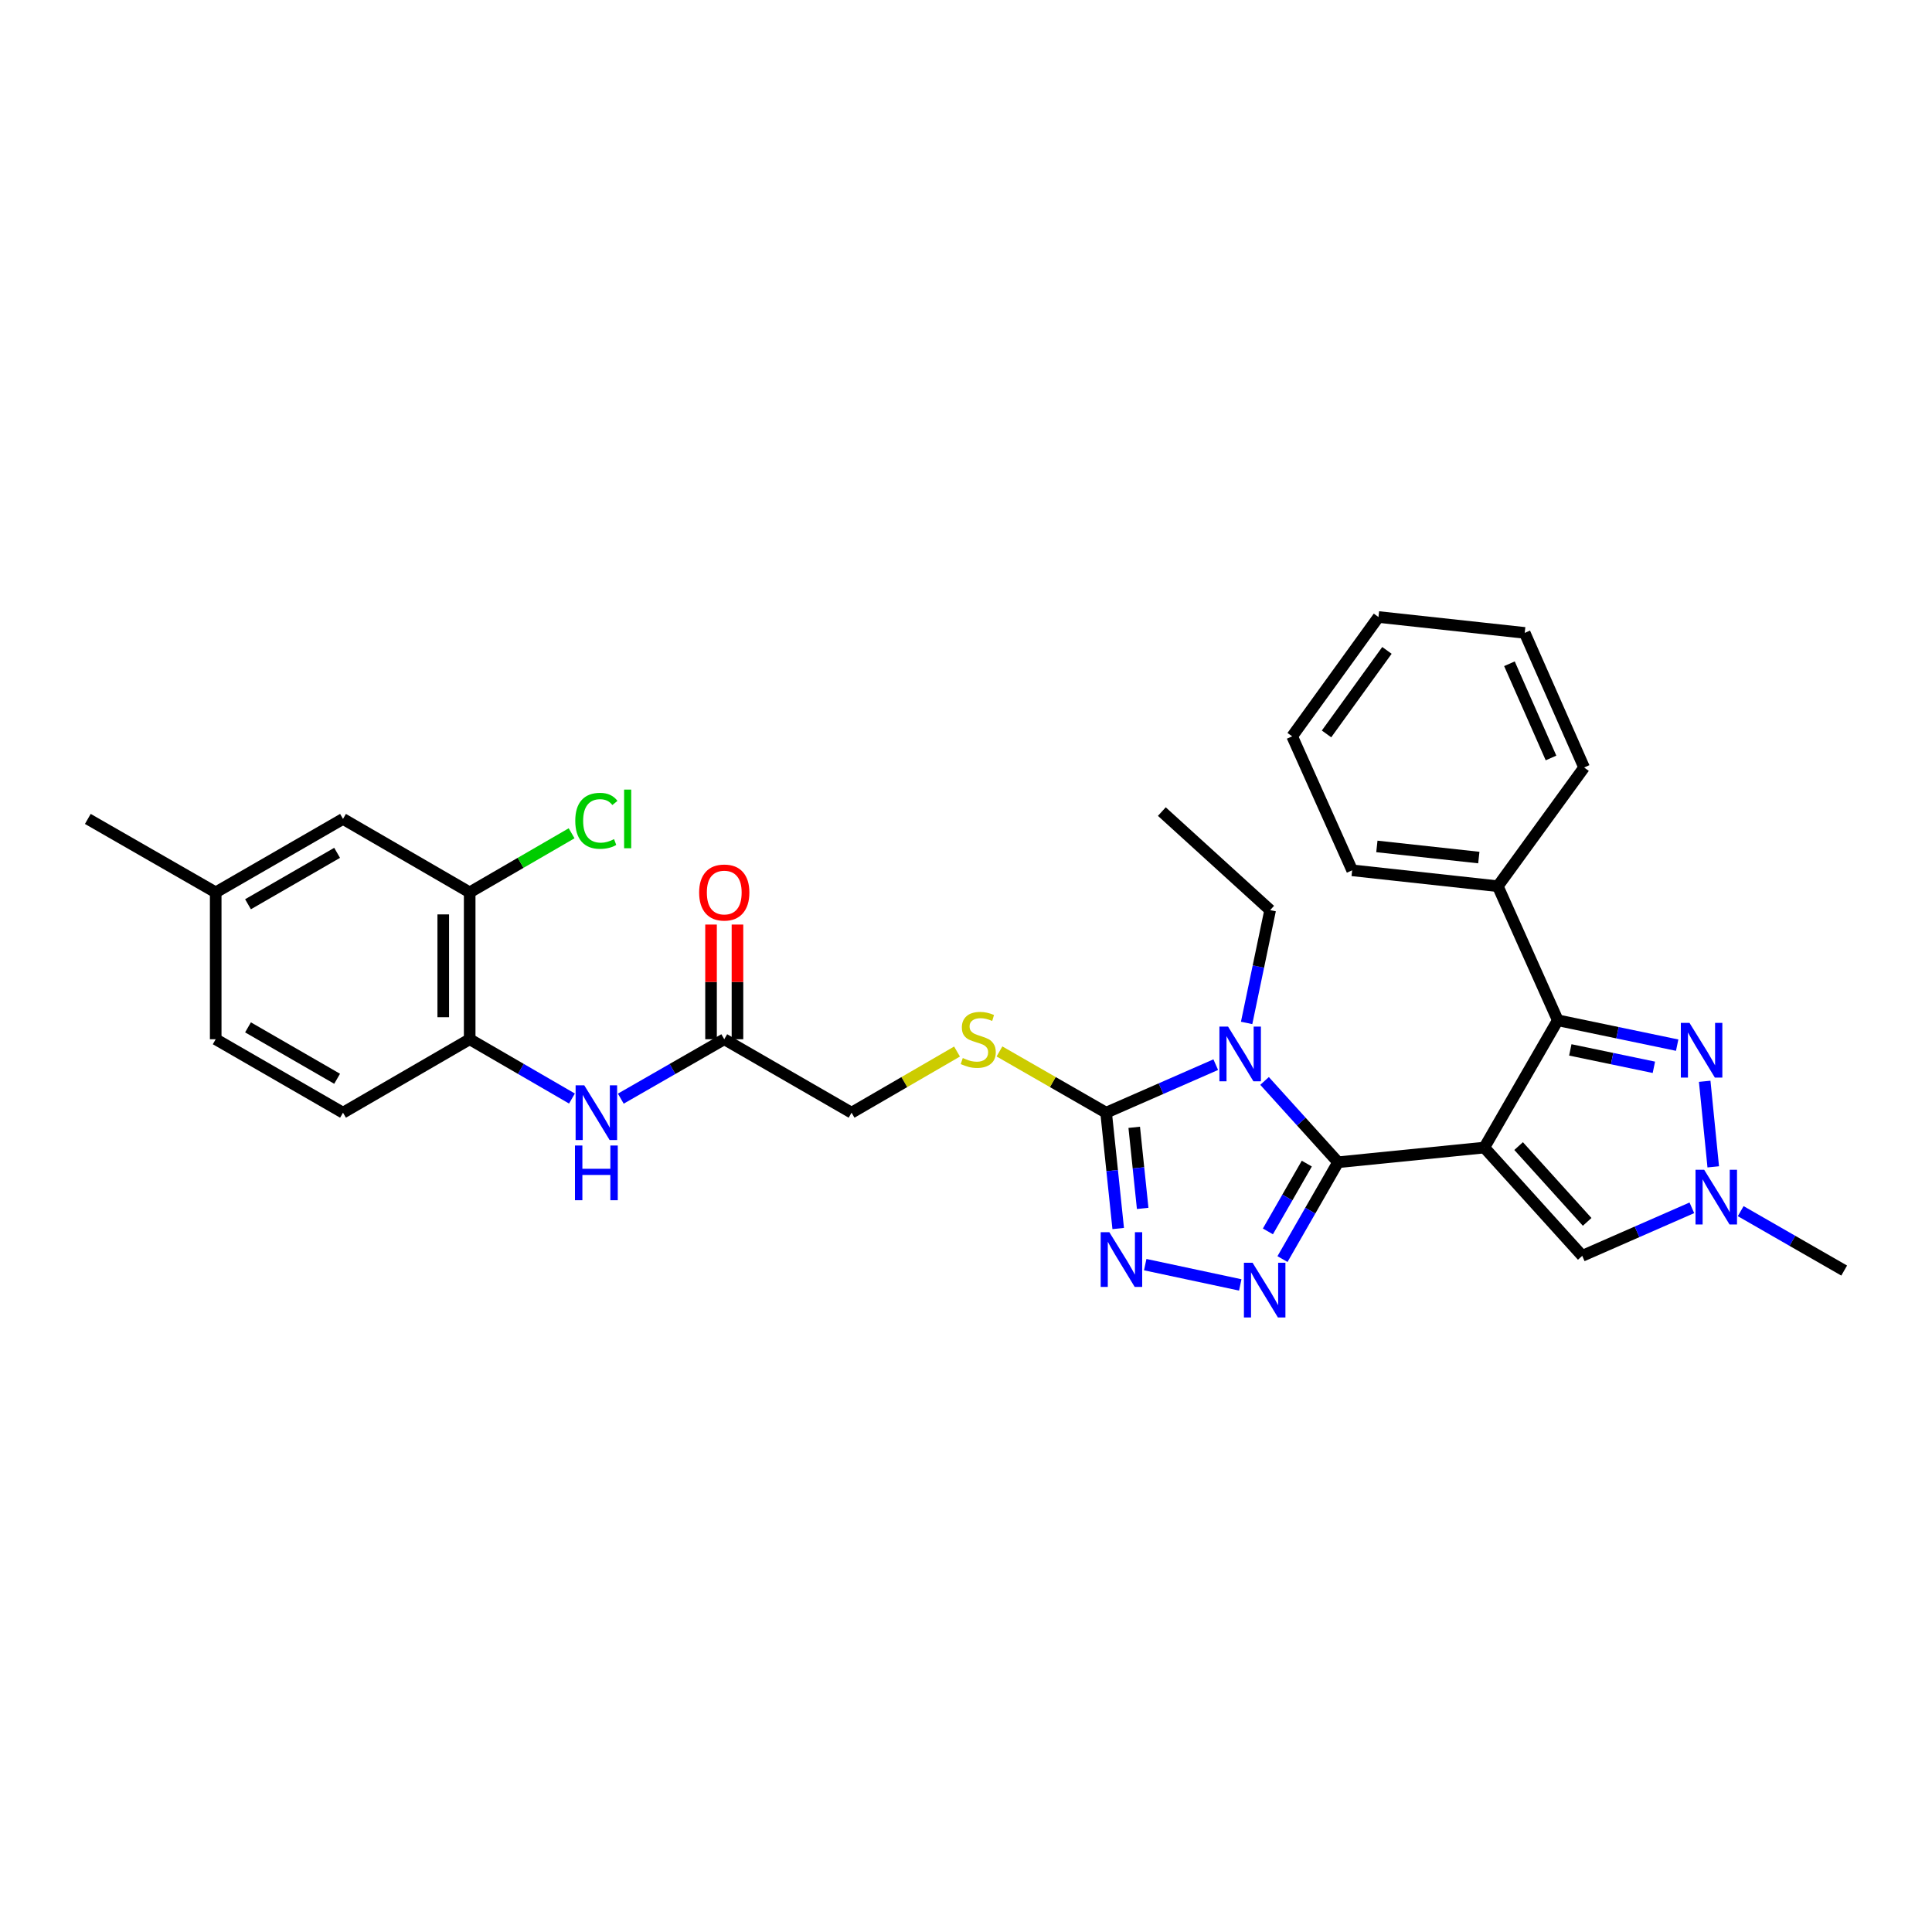 <?xml version='1.0' encoding='iso-8859-1'?>
<svg version='1.1' baseProfile='full'
              xmlns='http://www.w3.org/2000/svg'
                      xmlns:rdkit='http://www.rdkit.org/xml'
                      xmlns:xlink='http://www.w3.org/1999/xlink'
                  xml:space='preserve'
width='1000px' height='1000px' viewBox='0 0 1000 1000'>
<!-- END OF HEADER -->
<rect style='opacity:1.0;fill:#FFFFFF;stroke:none' width='1000' height='1000' x='0' y='0'> </rect>
<path class='bond-0' d='M 768.279,593.979 L 692.583,601.573' style='fill:none;fill-rule:evenodd;stroke:#000000;stroke-width:6px;stroke-linecap:butt;stroke-linejoin:miter;stroke-opacity:1' />
<path class='bond-3' d='M 768.279,593.979 L 806.309,528.097' style='fill:none;fill-rule:evenodd;stroke:#000000;stroke-width:6px;stroke-linecap:butt;stroke-linejoin:miter;stroke-opacity:1' />
<path class='bond-7' d='M 768.279,593.979 L 818.966,650.025' style='fill:none;fill-rule:evenodd;stroke:#000000;stroke-width:6px;stroke-linecap:butt;stroke-linejoin:miter;stroke-opacity:1' />
<path class='bond-7' d='M 786.03,593.208 L 821.511,632.44' style='fill:none;fill-rule:evenodd;stroke:#000000;stroke-width:6px;stroke-linecap:butt;stroke-linejoin:miter;stroke-opacity:1' />
<path class='bond-1' d='M 692.583,601.573 L 673.558,580.533' style='fill:none;fill-rule:evenodd;stroke:#000000;stroke-width:6px;stroke-linecap:butt;stroke-linejoin:miter;stroke-opacity:1' />
<path class='bond-1' d='M 673.558,580.533 L 654.533,559.494' style='fill:none;fill-rule:evenodd;stroke:#0000FF;stroke-width:6px;stroke-linecap:butt;stroke-linejoin:miter;stroke-opacity:1' />
<path class='bond-2' d='M 692.583,601.573 L 678.198,626.636' style='fill:none;fill-rule:evenodd;stroke:#000000;stroke-width:6px;stroke-linecap:butt;stroke-linejoin:miter;stroke-opacity:1' />
<path class='bond-2' d='M 678.198,626.636 L 663.814,651.699' style='fill:none;fill-rule:evenodd;stroke:#0000FF;stroke-width:6px;stroke-linecap:butt;stroke-linejoin:miter;stroke-opacity:1' />
<path class='bond-2' d='M 676.401,602.281 L 666.332,619.825' style='fill:none;fill-rule:evenodd;stroke:#000000;stroke-width:6px;stroke-linecap:butt;stroke-linejoin:miter;stroke-opacity:1' />
<path class='bond-2' d='M 666.332,619.825 L 656.262,637.369' style='fill:none;fill-rule:evenodd;stroke:#0000FF;stroke-width:6px;stroke-linecap:butt;stroke-linejoin:miter;stroke-opacity:1' />
<path class='bond-4' d='M 629.271,551.063 L 600.898,563.494' style='fill:none;fill-rule:evenodd;stroke:#0000FF;stroke-width:6px;stroke-linecap:butt;stroke-linejoin:miter;stroke-opacity:1' />
<path class='bond-4' d='M 600.898,563.494 L 572.526,575.926' style='fill:none;fill-rule:evenodd;stroke:#000000;stroke-width:6px;stroke-linecap:butt;stroke-linejoin:miter;stroke-opacity:1' />
<path class='bond-18' d='M 645.253,529.466 L 651.34,500.272' style='fill:none;fill-rule:evenodd;stroke:#0000FF;stroke-width:6px;stroke-linecap:butt;stroke-linejoin:miter;stroke-opacity:1' />
<path class='bond-18' d='M 651.34,500.272 L 657.427,471.078' style='fill:none;fill-rule:evenodd;stroke:#000000;stroke-width:6px;stroke-linecap:butt;stroke-linejoin:miter;stroke-opacity:1' />
<path class='bond-5' d='M 641.956,665.071 L 592.766,654.575' style='fill:none;fill-rule:evenodd;stroke:#0000FF;stroke-width:6px;stroke-linecap:butt;stroke-linejoin:miter;stroke-opacity:1' />
<path class='bond-6' d='M 806.309,528.097 L 837.206,534.534' style='fill:none;fill-rule:evenodd;stroke:#000000;stroke-width:6px;stroke-linecap:butt;stroke-linejoin:miter;stroke-opacity:1' />
<path class='bond-6' d='M 837.206,534.534 L 868.102,540.971' style='fill:none;fill-rule:evenodd;stroke:#0000FF;stroke-width:6px;stroke-linecap:butt;stroke-linejoin:miter;stroke-opacity:1' />
<path class='bond-6' d='M 812.787,543.423 L 834.415,547.929' style='fill:none;fill-rule:evenodd;stroke:#000000;stroke-width:6px;stroke-linecap:butt;stroke-linejoin:miter;stroke-opacity:1' />
<path class='bond-6' d='M 834.415,547.929 L 856.042,552.435' style='fill:none;fill-rule:evenodd;stroke:#0000FF;stroke-width:6px;stroke-linecap:butt;stroke-linejoin:miter;stroke-opacity:1' />
<path class='bond-14' d='M 806.309,528.097 L 775.257,458.703' style='fill:none;fill-rule:evenodd;stroke:#000000;stroke-width:6px;stroke-linecap:butt;stroke-linejoin:miter;stroke-opacity:1' />
<path class='bond-10' d='M 572.526,575.926 L 544.923,560.073' style='fill:none;fill-rule:evenodd;stroke:#000000;stroke-width:6px;stroke-linecap:butt;stroke-linejoin:miter;stroke-opacity:1' />
<path class='bond-10' d='M 544.923,560.073 L 517.32,544.221' style='fill:none;fill-rule:evenodd;stroke:#CCCC00;stroke-width:6px;stroke-linecap:butt;stroke-linejoin:miter;stroke-opacity:1' />
<path class='bond-32' d='M 572.526,575.926 L 575.652,605.901' style='fill:none;fill-rule:evenodd;stroke:#000000;stroke-width:6px;stroke-linecap:butt;stroke-linejoin:miter;stroke-opacity:1' />
<path class='bond-32' d='M 575.652,605.901 L 578.778,635.877' style='fill:none;fill-rule:evenodd;stroke:#0000FF;stroke-width:6px;stroke-linecap:butt;stroke-linejoin:miter;stroke-opacity:1' />
<path class='bond-32' d='M 587.072,583.499 L 589.261,604.482' style='fill:none;fill-rule:evenodd;stroke:#000000;stroke-width:6px;stroke-linecap:butt;stroke-linejoin:miter;stroke-opacity:1' />
<path class='bond-32' d='M 589.261,604.482 L 591.449,625.465' style='fill:none;fill-rule:evenodd;stroke:#0000FF;stroke-width:6px;stroke-linecap:butt;stroke-linejoin:miter;stroke-opacity:1' />
<path class='bond-31' d='M 882.348,559.674 L 886.772,603.96' style='fill:none;fill-rule:evenodd;stroke:#0000FF;stroke-width:6px;stroke-linecap:butt;stroke-linejoin:miter;stroke-opacity:1' />
<path class='bond-8' d='M 818.966,650.025 L 847.334,637.594' style='fill:none;fill-rule:evenodd;stroke:#000000;stroke-width:6px;stroke-linecap:butt;stroke-linejoin:miter;stroke-opacity:1' />
<path class='bond-8' d='M 847.334,637.594 L 875.703,625.162' style='fill:none;fill-rule:evenodd;stroke:#0000FF;stroke-width:6px;stroke-linecap:butt;stroke-linejoin:miter;stroke-opacity:1' />
<path class='bond-23' d='M 900.985,626.889 L 927.765,642.265' style='fill:none;fill-rule:evenodd;stroke:#0000FF;stroke-width:6px;stroke-linecap:butt;stroke-linejoin:miter;stroke-opacity:1' />
<path class='bond-23' d='M 927.765,642.265 L 954.545,657.641' style='fill:none;fill-rule:evenodd;stroke:#000000;stroke-width:6px;stroke-linecap:butt;stroke-linejoin:miter;stroke-opacity:1' />
<path class='bond-9' d='M 321.327,568.662 L 348.099,553.286' style='fill:none;fill-rule:evenodd;stroke:#0000FF;stroke-width:6px;stroke-linecap:butt;stroke-linejoin:miter;stroke-opacity:1' />
<path class='bond-9' d='M 348.099,553.286 L 374.872,537.911' style='fill:none;fill-rule:evenodd;stroke:#000000;stroke-width:6px;stroke-linecap:butt;stroke-linejoin:miter;stroke-opacity:1' />
<path class='bond-11' d='M 296.044,568.6 L 269.576,553.256' style='fill:none;fill-rule:evenodd;stroke:#0000FF;stroke-width:6px;stroke-linecap:butt;stroke-linejoin:miter;stroke-opacity:1' />
<path class='bond-11' d='M 269.576,553.256 L 243.108,537.911' style='fill:none;fill-rule:evenodd;stroke:#000000;stroke-width:6px;stroke-linecap:butt;stroke-linejoin:miter;stroke-opacity:1' />
<path class='bond-19' d='M 495.357,544.274 L 468.063,560.1' style='fill:none;fill-rule:evenodd;stroke:#CCCC00;stroke-width:6px;stroke-linecap:butt;stroke-linejoin:miter;stroke-opacity:1' />
<path class='bond-19' d='M 468.063,560.1 L 440.769,575.926' style='fill:none;fill-rule:evenodd;stroke:#000000;stroke-width:6px;stroke-linecap:butt;stroke-linejoin:miter;stroke-opacity:1' />
<path class='bond-13' d='M 243.108,537.911 L 243.108,461.888' style='fill:none;fill-rule:evenodd;stroke:#000000;stroke-width:6px;stroke-linecap:butt;stroke-linejoin:miter;stroke-opacity:1' />
<path class='bond-13' d='M 229.425,526.507 L 229.425,473.292' style='fill:none;fill-rule:evenodd;stroke:#000000;stroke-width:6px;stroke-linecap:butt;stroke-linejoin:miter;stroke-opacity:1' />
<path class='bond-17' d='M 243.108,537.911 L 177.538,575.926' style='fill:none;fill-rule:evenodd;stroke:#000000;stroke-width:6px;stroke-linecap:butt;stroke-linejoin:miter;stroke-opacity:1' />
<path class='bond-12' d='M 374.872,537.911 L 440.769,575.926' style='fill:none;fill-rule:evenodd;stroke:#000000;stroke-width:6px;stroke-linecap:butt;stroke-linejoin:miter;stroke-opacity:1' />
<path class='bond-16' d='M 381.713,537.911 L 381.713,508.23' style='fill:none;fill-rule:evenodd;stroke:#000000;stroke-width:6px;stroke-linecap:butt;stroke-linejoin:miter;stroke-opacity:1' />
<path class='bond-16' d='M 381.713,508.23 L 381.713,478.549' style='fill:none;fill-rule:evenodd;stroke:#FF0000;stroke-width:6px;stroke-linecap:butt;stroke-linejoin:miter;stroke-opacity:1' />
<path class='bond-16' d='M 368.031,537.911 L 368.031,508.23' style='fill:none;fill-rule:evenodd;stroke:#000000;stroke-width:6px;stroke-linecap:butt;stroke-linejoin:miter;stroke-opacity:1' />
<path class='bond-16' d='M 368.031,508.23 L 368.031,478.549' style='fill:none;fill-rule:evenodd;stroke:#FF0000;stroke-width:6px;stroke-linecap:butt;stroke-linejoin:miter;stroke-opacity:1' />
<path class='bond-15' d='M 243.108,461.888 L 177.538,423.873' style='fill:none;fill-rule:evenodd;stroke:#000000;stroke-width:6px;stroke-linecap:butt;stroke-linejoin:miter;stroke-opacity:1' />
<path class='bond-20' d='M 243.108,461.888 L 269.486,446.596' style='fill:none;fill-rule:evenodd;stroke:#000000;stroke-width:6px;stroke-linecap:butt;stroke-linejoin:miter;stroke-opacity:1' />
<path class='bond-20' d='M 269.486,446.596 L 295.864,431.303' style='fill:none;fill-rule:evenodd;stroke:#00CC00;stroke-width:6px;stroke-linecap:butt;stroke-linejoin:miter;stroke-opacity:1' />
<path class='bond-24' d='M 775.257,458.703 L 699.873,450.478' style='fill:none;fill-rule:evenodd;stroke:#000000;stroke-width:6px;stroke-linecap:butt;stroke-linejoin:miter;stroke-opacity:1' />
<path class='bond-24' d='M 765.434,443.868 L 712.665,438.11' style='fill:none;fill-rule:evenodd;stroke:#000000;stroke-width:6px;stroke-linecap:butt;stroke-linejoin:miter;stroke-opacity:1' />
<path class='bond-25' d='M 775.257,458.703 L 819.931,397.253' style='fill:none;fill-rule:evenodd;stroke:#000000;stroke-width:6px;stroke-linecap:butt;stroke-linejoin:miter;stroke-opacity:1' />
<path class='bond-34' d='M 177.538,423.873 L 111.648,461.888' style='fill:none;fill-rule:evenodd;stroke:#000000;stroke-width:6px;stroke-linecap:butt;stroke-linejoin:miter;stroke-opacity:1' />
<path class='bond-34' d='M 174.492,441.427 L 128.369,468.038' style='fill:none;fill-rule:evenodd;stroke:#000000;stroke-width:6px;stroke-linecap:butt;stroke-linejoin:miter;stroke-opacity:1' />
<path class='bond-22' d='M 177.538,575.926 L 111.648,537.911' style='fill:none;fill-rule:evenodd;stroke:#000000;stroke-width:6px;stroke-linecap:butt;stroke-linejoin:miter;stroke-opacity:1' />
<path class='bond-22' d='M 174.492,558.372 L 128.369,531.761' style='fill:none;fill-rule:evenodd;stroke:#000000;stroke-width:6px;stroke-linecap:butt;stroke-linejoin:miter;stroke-opacity:1' />
<path class='bond-27' d='M 657.427,471.078 L 601.366,420.073' style='fill:none;fill-rule:evenodd;stroke:#000000;stroke-width:6px;stroke-linecap:butt;stroke-linejoin:miter;stroke-opacity:1' />
<path class='bond-21' d='M 111.648,461.888 L 111.648,537.911' style='fill:none;fill-rule:evenodd;stroke:#000000;stroke-width:6px;stroke-linecap:butt;stroke-linejoin:miter;stroke-opacity:1' />
<path class='bond-26' d='M 111.648,461.888 L 45.455,423.873' style='fill:none;fill-rule:evenodd;stroke:#000000;stroke-width:6px;stroke-linecap:butt;stroke-linejoin:miter;stroke-opacity:1' />
<path class='bond-29' d='M 699.873,450.478 L 668.821,381.123' style='fill:none;fill-rule:evenodd;stroke:#000000;stroke-width:6px;stroke-linecap:butt;stroke-linejoin:miter;stroke-opacity:1' />
<path class='bond-28' d='M 819.931,397.253 L 789.191,327.585' style='fill:none;fill-rule:evenodd;stroke:#000000;stroke-width:6px;stroke-linecap:butt;stroke-linejoin:miter;stroke-opacity:1' />
<path class='bond-28' d='M 802.802,392.326 L 781.283,343.559' style='fill:none;fill-rule:evenodd;stroke:#000000;stroke-width:6px;stroke-linecap:butt;stroke-linejoin:miter;stroke-opacity:1' />
<path class='bond-30' d='M 789.191,327.585 L 713.495,319.361' style='fill:none;fill-rule:evenodd;stroke:#000000;stroke-width:6px;stroke-linecap:butt;stroke-linejoin:miter;stroke-opacity:1' />
<path class='bond-33' d='M 668.821,381.123 L 713.495,319.361' style='fill:none;fill-rule:evenodd;stroke:#000000;stroke-width:6px;stroke-linecap:butt;stroke-linejoin:miter;stroke-opacity:1' />
<path class='bond-33' d='M 686.609,379.877 L 717.88,336.644' style='fill:none;fill-rule:evenodd;stroke:#000000;stroke-width:6px;stroke-linecap:butt;stroke-linejoin:miter;stroke-opacity:1' />
<path  class='atom-2' d='M 635.644 531.367
L 644.924 546.367
Q 645.844 547.847, 647.324 550.527
Q 648.804 553.207, 648.884 553.367
L 648.884 531.367
L 652.644 531.367
L 652.644 559.687
L 648.764 559.687
L 638.804 543.287
Q 637.644 541.367, 636.404 539.167
Q 635.204 536.967, 634.844 536.287
L 634.844 559.687
L 631.164 559.687
L 631.164 531.367
L 635.644 531.367
' fill='#0000FF'/>
<path  class='atom-3' d='M 648.331 653.607
L 657.611 668.607
Q 658.531 670.087, 660.011 672.767
Q 661.491 675.447, 661.571 675.607
L 661.571 653.607
L 665.331 653.607
L 665.331 681.927
L 661.451 681.927
L 651.491 665.527
Q 650.331 663.607, 649.091 661.407
Q 647.891 659.207, 647.531 658.527
L 647.531 681.927
L 643.851 681.927
L 643.851 653.607
L 648.331 653.607
' fill='#0000FF'/>
<path  class='atom-6' d='M 574.194 637.788
L 583.474 652.788
Q 584.394 654.268, 585.874 656.948
Q 587.354 659.628, 587.434 659.788
L 587.434 637.788
L 591.194 637.788
L 591.194 666.108
L 587.314 666.108
L 577.354 649.708
Q 576.194 647.788, 574.954 645.588
Q 573.754 643.388, 573.394 642.708
L 573.394 666.108
L 569.714 666.108
L 569.714 637.788
L 574.194 637.788
' fill='#0000FF'/>
<path  class='atom-7' d='M 874.483 529.444
L 883.763 544.444
Q 884.683 545.924, 886.163 548.604
Q 887.643 551.284, 887.723 551.444
L 887.723 529.444
L 891.483 529.444
L 891.483 557.764
L 887.603 557.764
L 877.643 541.364
Q 876.483 539.444, 875.243 537.244
Q 874.043 535.044, 873.683 534.364
L 873.683 557.764
L 870.003 557.764
L 870.003 529.444
L 874.483 529.444
' fill='#0000FF'/>
<path  class='atom-9' d='M 882.077 605.467
L 891.357 620.467
Q 892.277 621.947, 893.757 624.627
Q 895.237 627.307, 895.317 627.467
L 895.317 605.467
L 899.077 605.467
L 899.077 633.787
L 895.197 633.787
L 885.237 617.387
Q 884.077 615.467, 882.837 613.267
Q 881.637 611.067, 881.277 610.387
L 881.277 633.787
L 877.597 633.787
L 877.597 605.467
L 882.077 605.467
' fill='#0000FF'/>
<path  class='atom-10' d='M 302.418 561.766
L 311.698 576.766
Q 312.618 578.246, 314.098 580.926
Q 315.578 583.606, 315.658 583.766
L 315.658 561.766
L 319.418 561.766
L 319.418 590.086
L 315.538 590.086
L 305.578 573.686
Q 304.418 571.766, 303.178 569.566
Q 301.978 567.366, 301.618 566.686
L 301.618 590.086
L 297.938 590.086
L 297.938 561.766
L 302.418 561.766
' fill='#0000FF'/>
<path  class='atom-10' d='M 297.598 592.918
L 301.438 592.918
L 301.438 604.958
L 315.918 604.958
L 315.918 592.918
L 319.758 592.918
L 319.758 621.238
L 315.918 621.238
L 315.918 608.158
L 301.438 608.158
L 301.438 621.238
L 297.598 621.238
L 297.598 592.918
' fill='#0000FF'/>
<path  class='atom-11' d='M 498.332 547.631
Q 498.652 547.751, 499.972 548.311
Q 501.292 548.871, 502.732 549.231
Q 504.212 549.551, 505.652 549.551
Q 508.332 549.551, 509.892 548.271
Q 511.452 546.951, 511.452 544.671
Q 511.452 543.111, 510.652 542.151
Q 509.892 541.191, 508.692 540.671
Q 507.492 540.151, 505.492 539.551
Q 502.972 538.791, 501.452 538.071
Q 499.972 537.351, 498.892 535.831
Q 497.852 534.311, 497.852 531.751
Q 497.852 528.191, 500.252 525.991
Q 502.692 523.791, 507.492 523.791
Q 510.772 523.791, 514.492 525.351
L 513.572 528.431
Q 510.172 527.031, 507.612 527.031
Q 504.852 527.031, 503.332 528.191
Q 501.812 529.311, 501.852 531.271
Q 501.852 532.791, 502.612 533.711
Q 503.412 534.631, 504.532 535.151
Q 505.692 535.671, 507.612 536.271
Q 510.172 537.071, 511.692 537.871
Q 513.212 538.671, 514.292 540.311
Q 515.412 541.911, 515.412 544.671
Q 515.412 548.591, 512.772 550.711
Q 510.172 552.791, 505.812 552.791
Q 503.292 552.791, 501.372 552.231
Q 499.492 551.711, 497.252 550.791
L 498.332 547.631
' fill='#CCCC00'/>
<path  class='atom-17' d='M 361.872 461.968
Q 361.872 455.168, 365.232 451.368
Q 368.592 447.568, 374.872 447.568
Q 381.152 447.568, 384.512 451.368
Q 387.872 455.168, 387.872 461.968
Q 387.872 468.848, 384.472 472.768
Q 381.072 476.648, 374.872 476.648
Q 368.632 476.648, 365.232 472.768
Q 361.872 468.888, 361.872 461.968
M 374.872 473.448
Q 379.192 473.448, 381.512 470.568
Q 383.872 467.648, 383.872 461.968
Q 383.872 456.408, 381.512 453.608
Q 379.192 450.768, 374.872 450.768
Q 370.552 450.768, 368.192 453.568
Q 365.872 456.368, 365.872 461.968
Q 365.872 467.688, 368.192 470.568
Q 370.552 473.448, 374.872 473.448
' fill='#FF0000'/>
<path  class='atom-21' d='M 297.758 424.853
Q 297.758 417.813, 301.038 414.133
Q 304.358 410.413, 310.638 410.413
Q 316.478 410.413, 319.598 414.533
L 316.958 416.693
Q 314.678 413.693, 310.638 413.693
Q 306.358 413.693, 304.078 416.573
Q 301.838 419.413, 301.838 424.853
Q 301.838 430.453, 304.158 433.333
Q 306.518 436.213, 311.078 436.213
Q 314.198 436.213, 317.838 434.333
L 318.958 437.333
Q 317.478 438.293, 315.238 438.853
Q 312.998 439.413, 310.518 439.413
Q 304.358 439.413, 301.038 435.653
Q 297.758 431.893, 297.758 424.853
' fill='#00CC00'/>
<path  class='atom-21' d='M 323.038 408.693
L 326.718 408.693
L 326.718 439.053
L 323.038 439.053
L 323.038 408.693
' fill='#00CC00'/>
</svg>
